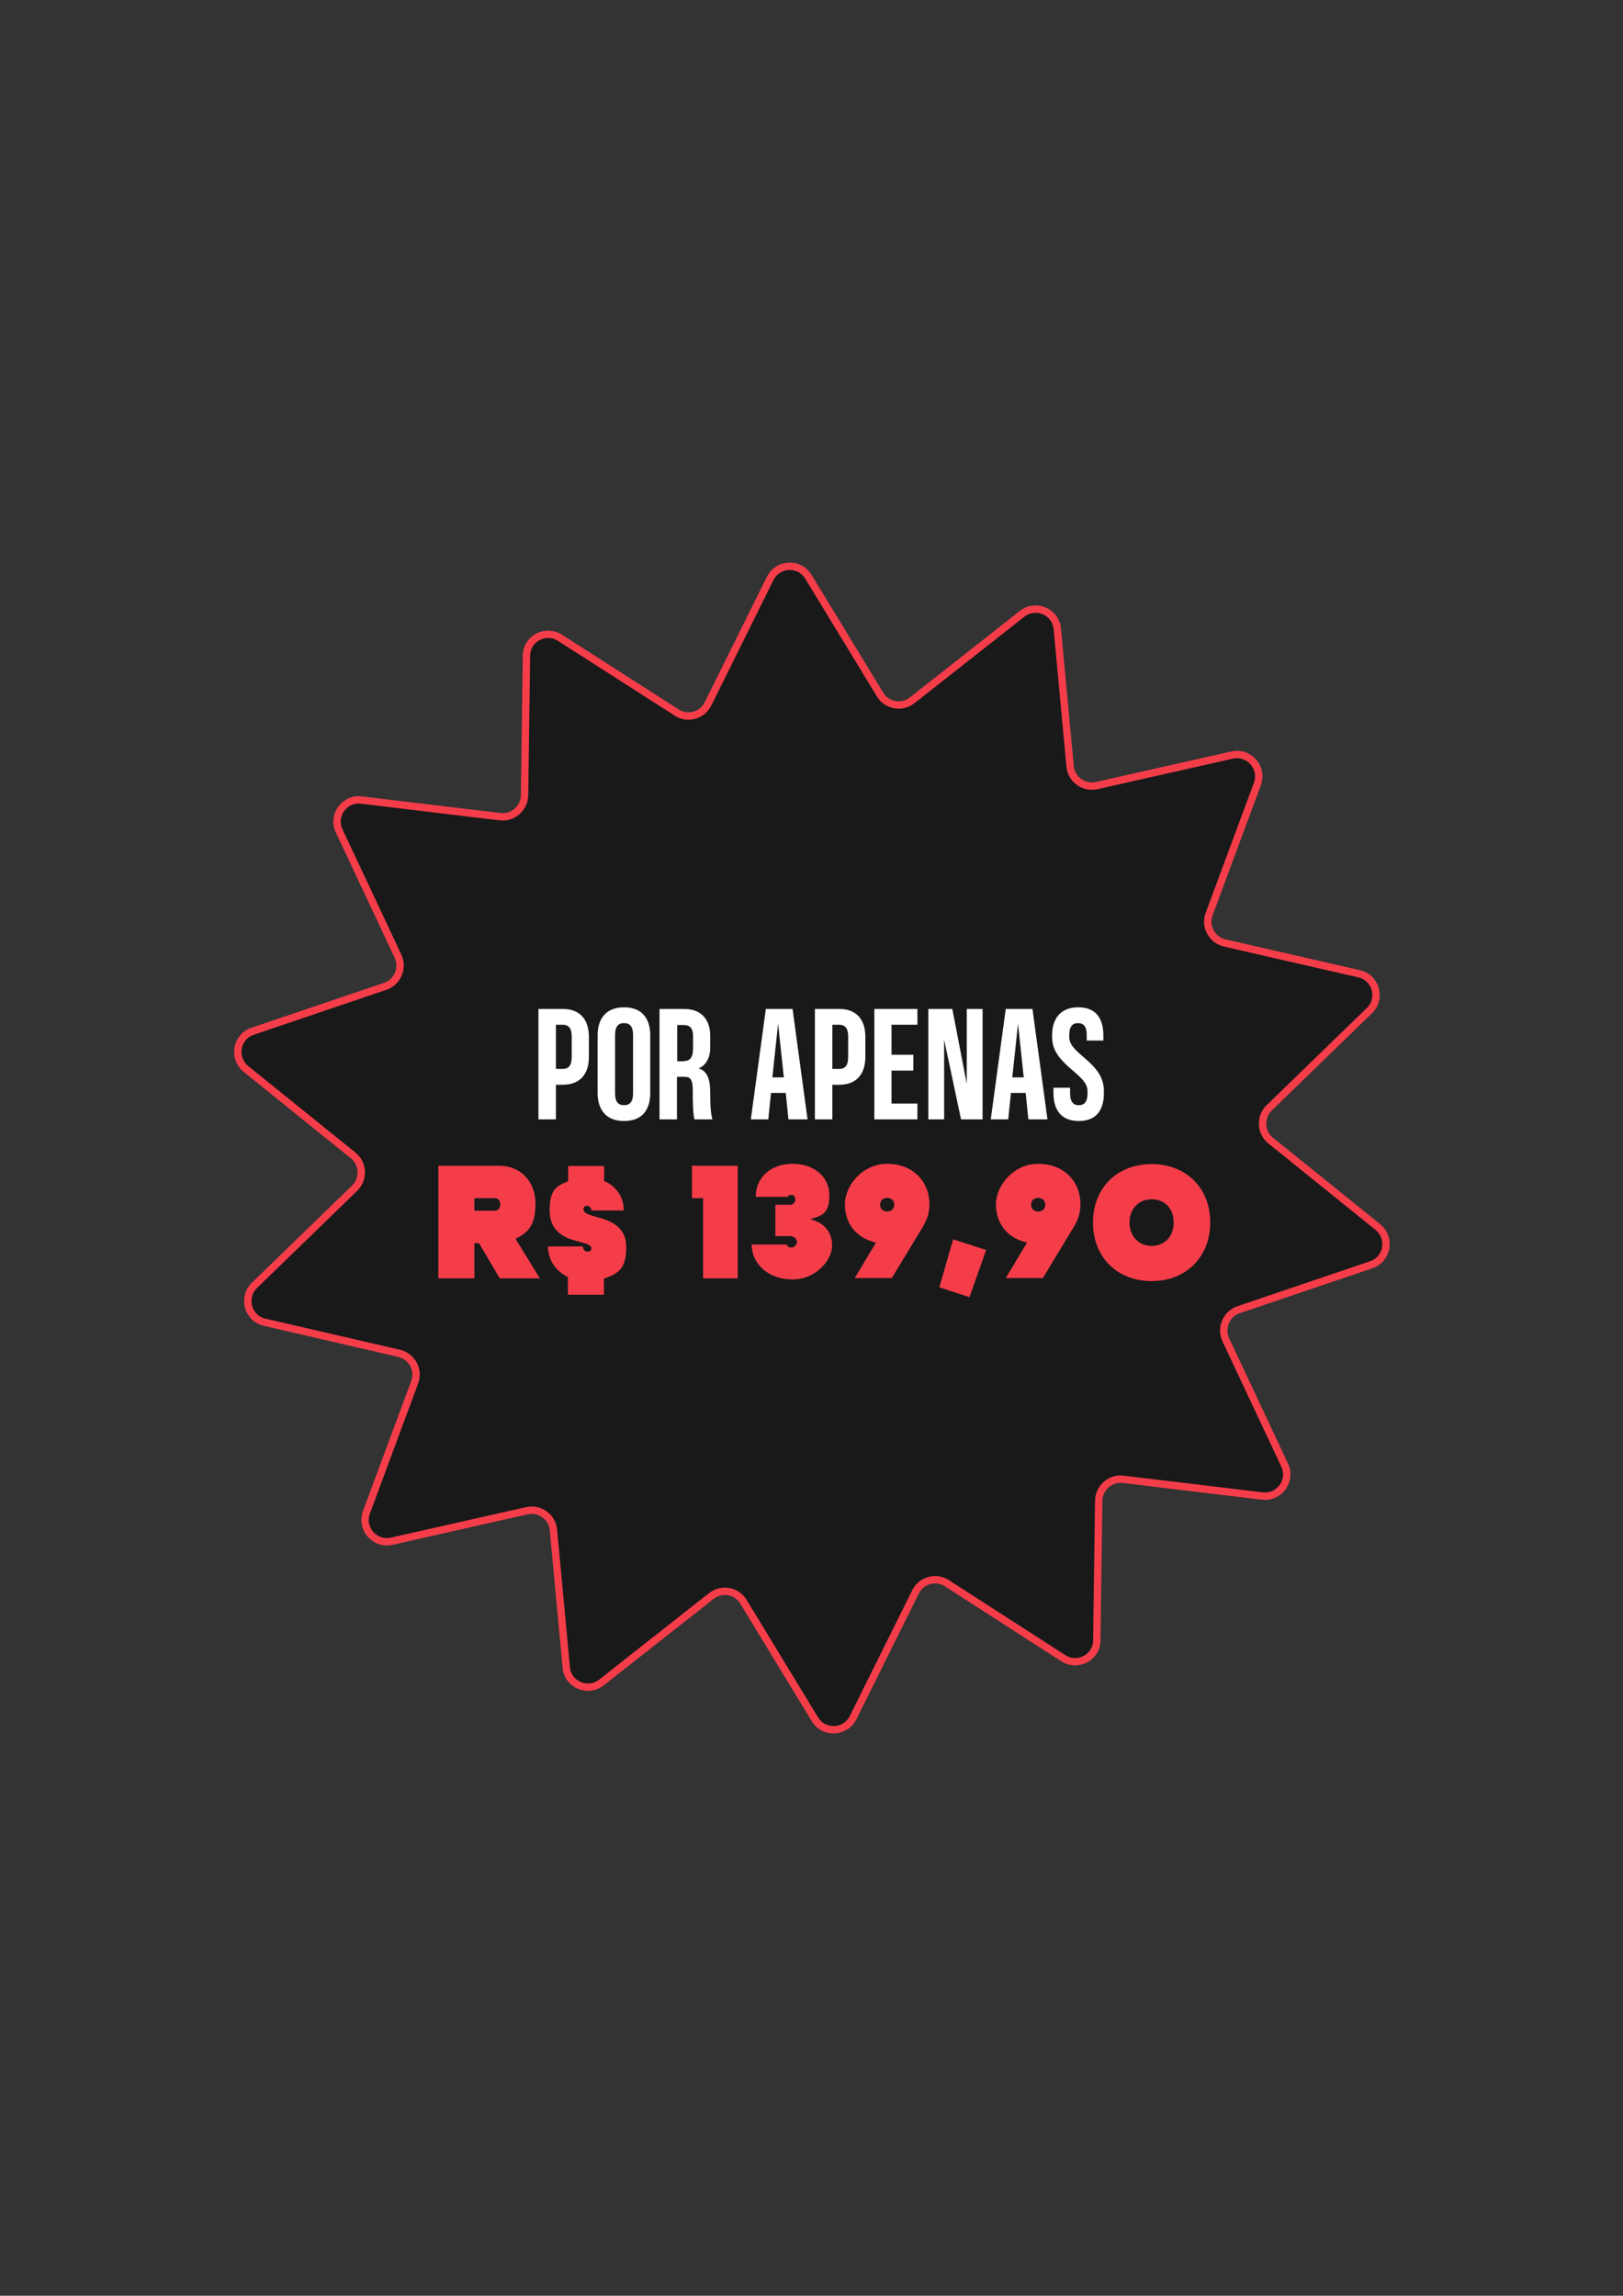 <?xml version="1.0" encoding="UTF-8"?>
<svg id="Camada_1" xmlns="http://www.w3.org/2000/svg" version="1.1" viewBox="0 0 595.3 841.9">
  <rect x="0" y="0" width="595.3" height="841.9" fill="#333333" stroke="none"/>
  <!-- Generator: Adobe Illustrator 29.1.0, SVG Export Plug-In . SVG Version: 2.1.0 Build 142)  -->
  <defs>
    <style>
      .st0 {
        fill: #191919;
        stroke: #f53d4a;
        stroke-miterlimit: 10;
        stroke-width: 2.7px;
      }

      .st1 {
        fill: #fff;
      }

      .st2 {
        fill: #f53d4a;
      }
    </style>
  </defs>
  <path class="st0" d="M462.8,548.6l-50.8-6.1c-4.7-.6-8.9,3.1-9,7.8l-.7,51.2c0,6.3-7,10-12.3,6.6l-42.7-27.5c-4-2.6-9.4-1.1-11.5,3.2l-22.9,46.1c-2.8,5.6-10.7,6-14,.6l-26.2-43.1c-2.5-4.1-8-5.1-11.8-2.1l-40.3,31.7c-5,3.9-12.3.8-12.9-5.5l-4.7-50.4c-.4-4.8-5-8.1-9.7-7.1l-49.6,11.2c-6.2,1.4-11.5-4.6-9.3-10.6l17.7-47.7c1.7-4.5-1-9.5-5.7-10.6l-49.3-11.4c-6.2-1.4-8.3-9.1-3.8-13.5l36.8-35.7c3.4-3.3,3.2-9-.6-12l-39.3-31.7c-4.9-4-3.5-11.8,2.4-13.8l48.7-16.5c4.5-1.5,6.7-6.7,4.7-11l-21.6-46c-2.7-5.7,2-12.1,8.2-11.3l50.8,6.1c4.7.6,8.9-3.1,9-7.8l.7-51.2c0-6.3,7-10,12.3-6.6l42.8,27.4c4,2.6,9.4,1.1,11.5-3.2l22.8-46c2.8-5.6,10.7-6,14-.6l26.3,43.2c2.5,4.1,8,5.1,11.8,2.1l40.3-31.7c5-3.9,12.3-.8,12.9,5.5l4.7,50.4c.4,4.8,5,8.1,9.7,7.1l49.7-11.2c6.2-1.4,11.5,4.6,9.3,10.6l-17.7,47.7c-1.7,4.5,1,9.5,5.7,10.6l49.3,11.3c6.2,1.4,8.3,9.1,3.8,13.5l-36.8,35.7c-3.4,3.3-3.2,9,.6,12l39.3,31.7c4.9,4,3.5,11.8-2.4,13.8l-48.7,16.5c-4.5,1.5-6.7,6.7-4.7,11l21.6,46c2.7,5.7-2,12.1-8.2,11.3h-.2,0Z"/>
  <g>
    <path class="st1" d="M203.9,370h2.5c7.2,0,9.6,4.9,9.6,10.2v7.4c0,5.3-2.4,10.2-9.6,10.2h-2.5v12.7h-6.4v-40.5h6.4ZM206.4,375.8h-2.5v16.2h2.5c2.2,0,3.3-1.3,3.3-4.4v-7.4c0-3.1-1.1-4.4-3.3-4.4h0Z"/>
    <path class="st1" d="M228.9,369.4c7.2,0,9.6,4.9,9.6,10.2v21.3h0c0,5.4-2.4,10.2-9.6,10.2s-9.7-4.9-9.7-10.2v-21.3c0-5.3,2.5-10.2,9.7-10.2ZM228.9,375.2c-2.2,0-3.3,1.3-3.3,4.4v21.3c0,3.1,1.1,4.4,3.3,4.4s3.3-1.3,3.3-4.4v-21.3c0-3.1-1.1-4.4-3.3-4.4Z"/>
    <path class="st1" d="M250.9,370c7.2,0,9.6,4.9,9.6,9.8v4.5c0,3.6-1.6,6.5-4.3,7.5,2.8.8,4.3,3.1,4.3,9s.3,7.7.8,9.7h-6.6c-.5-2.3-.6-5.6-.6-10.4s-1.1-5.2-3.3-5.2h-2.5v15.6h-6.4v-40.5h9ZM250.9,389.1c2.2,0,3.3-1.3,3.3-4.7v-4.5c0-2.7-1.1-4-3.3-4h-2.5v13.3h2.5Z"/>
    <path class="st1" d="M296.1,410.5h-6.9l-1-9.7h-5.4l-1,9.7h-6.4l5.5-40.5h9.8l5.5,40.5h-.1ZM287.5,395.1l-2.1-19.7-2.1,19.7h4.2Z"/>
    <path class="st1" d="M305.3,370h2.5c7.2,0,9.6,4.9,9.6,10.2v7.4c0,5.3-2.4,10.2-9.6,10.2h-2.5v12.7h-6.4v-40.5h6.4ZM307.8,375.8h-2.5v16.2h2.5c2.2,0,3.3-1.3,3.3-4.4v-7.4c0-3.1-1.1-4.4-3.3-4.4h0Z"/>
    <path class="st1" d="M336.5,370v5.8h-9.5v11h8v5.8h-8v12.1h9.5v5.8h-15.8v-40.5h15.8Z"/>
    <path class="st1" d="M354.6,370h5.8v40.5h-7.9l-6.2-29.2v29.2h-5.8v-40.5h8.8l5.3,27.5v-27.5h0Z"/>
    <path class="st1" d="M384.1,410.5h-6.9l-1-9.7h-5.4l-1,9.7h-6.4l5.5-40.5h9.8l5.5,40.5h-.1ZM375.5,395.1l-2.1-19.7-2.1,19.7h4.2Z"/>
    <path class="st1" d="M404.9,400.1v.8c0,5.3-2.1,10.2-9.2,10.2s-9.3-4.9-9.3-10.2v-2h6.1v2c0,3.1,1.1,4.4,3.2,4.4s3.2-1.3,3.2-4.4v-.8c0-6.4-13-9.6-13-19.7v-.8c0-5.3,2.5-10.2,9.6-10.2s9.2,4.9,9.2,10.2v2h-6.1v-2c0-3.1-1.1-4.4-3.2-4.4s-3.2,1.3-3.2,4.4v.8c0,6.3,12.7,9.1,12.7,19.7h0Z"/>
  </g>
  <g>
    <path class="st2" d="M160.8,427.5h22.2c7.9,0,13.4,5.7,13.4,13.9s-2.8,10.6-7.3,12.9l8.9,14.5h-14.7l-7.6-12.9h-1.7v12.9h-13.2v-41.3ZM181.6,444c1.1,0,1.9-1,1.9-2.3s-.8-2.3-1.9-2.3h-7.6v4.6h7.6Z"/>
    <path class="st2" d="M201.1,457.1h12.7c0,1.1.7,1.9,1.7,1.9s1.4-.5,1.4-1.2c0-1.4-2.5-1.9-5.5-2.7-4.4-1.2-9.8-3.5-9.8-11.3s2.8-9,6.8-10.6v-5.6h13.2v5.5c4.4,1.9,7.2,5.8,7.2,10.8h-11.9c0-1-.7-1.7-1.6-1.7s-1.3.5-1.3,1.2c0,1.5,2,2.1,4.5,2.8,4.6,1.3,11.2,3,11.2,11.2s-3.2,9.7-8.2,11.5v5.9h-13.2v-6.5c-4.4-2.1-7.3-6.2-7.3-11.2Z"/>
    <path class="st2" d="M257.9,439.4h-4.1v-11.9h16.8v41.3h-12.7v-29.4Z"/>
    <path class="st2" d="M275.7,456.4h12.9c0,.6.7,1.1,1.6,1.1s2.1-.8,2.1-2-1.1-2.2-2.6-2.2h-5.3v-11.5h5.3c1.2,0,2-.7,2-1.9s-.6-1.7-1.5-1.7-1.1.3-1.1.7h-11.9c0-7.1,5.5-12.1,13.5-12.1s13.5,4.8,13.5,11.6-2.9,7.5-7.1,8.7c4.8,1.2,8.1,4.3,8.1,9.7s-6,12.4-14.5,12.4-15-5.3-15-13Z"/>
    <path class="st2" d="M340.9,441.8c0,3.3-1.1,6-2.6,8.4l-11.2,18.5h-13.6l7.8-13-.7-.2c-6.6-1.7-10.7-6.9-10.7-13.8s6.4-14.9,15.5-14.9,15.5,6.1,15.5,14.9ZM325.4,444.3c1.5,0,2.6-1,2.6-2.5s-1.1-2.5-2.6-2.5-2.6,1-2.6,2.5,1.1,2.5,2.6,2.5Z"/>
    <path class="st2" d="M344.5,472.2l5.1-17.7,12.1,3.9-6.1,17.3-11-3.6Z"/>
    <path class="st2" d="M396.3,441.8c0,3.3-1.1,6-2.6,8.4l-11.2,18.5h-13.6l7.8-13-.7-.2c-6.6-1.7-10.7-6.9-10.7-13.8s6.4-14.9,15.5-14.9,15.5,6.1,15.5,14.9ZM380.8,444.3c1.5,0,2.6-1,2.6-2.5s-1.1-2.5-2.6-2.5-2.6,1-2.6,2.5,1.1,2.5,2.6,2.5Z"/>
    <path class="st2" d="M400.9,448.3c0-12.6,8.8-21.4,21.5-21.4s21.5,8.8,21.5,21.4-8.8,21.5-21.5,21.5-21.5-8.8-21.5-21.5ZM422.4,456.9c4.8,0,8.1-3.5,8.1-8.6s-3.3-8.5-8.1-8.5-8.1,3.5-8.1,8.5,3.3,8.6,8.1,8.6Z"/>
  </g>
</svg>
